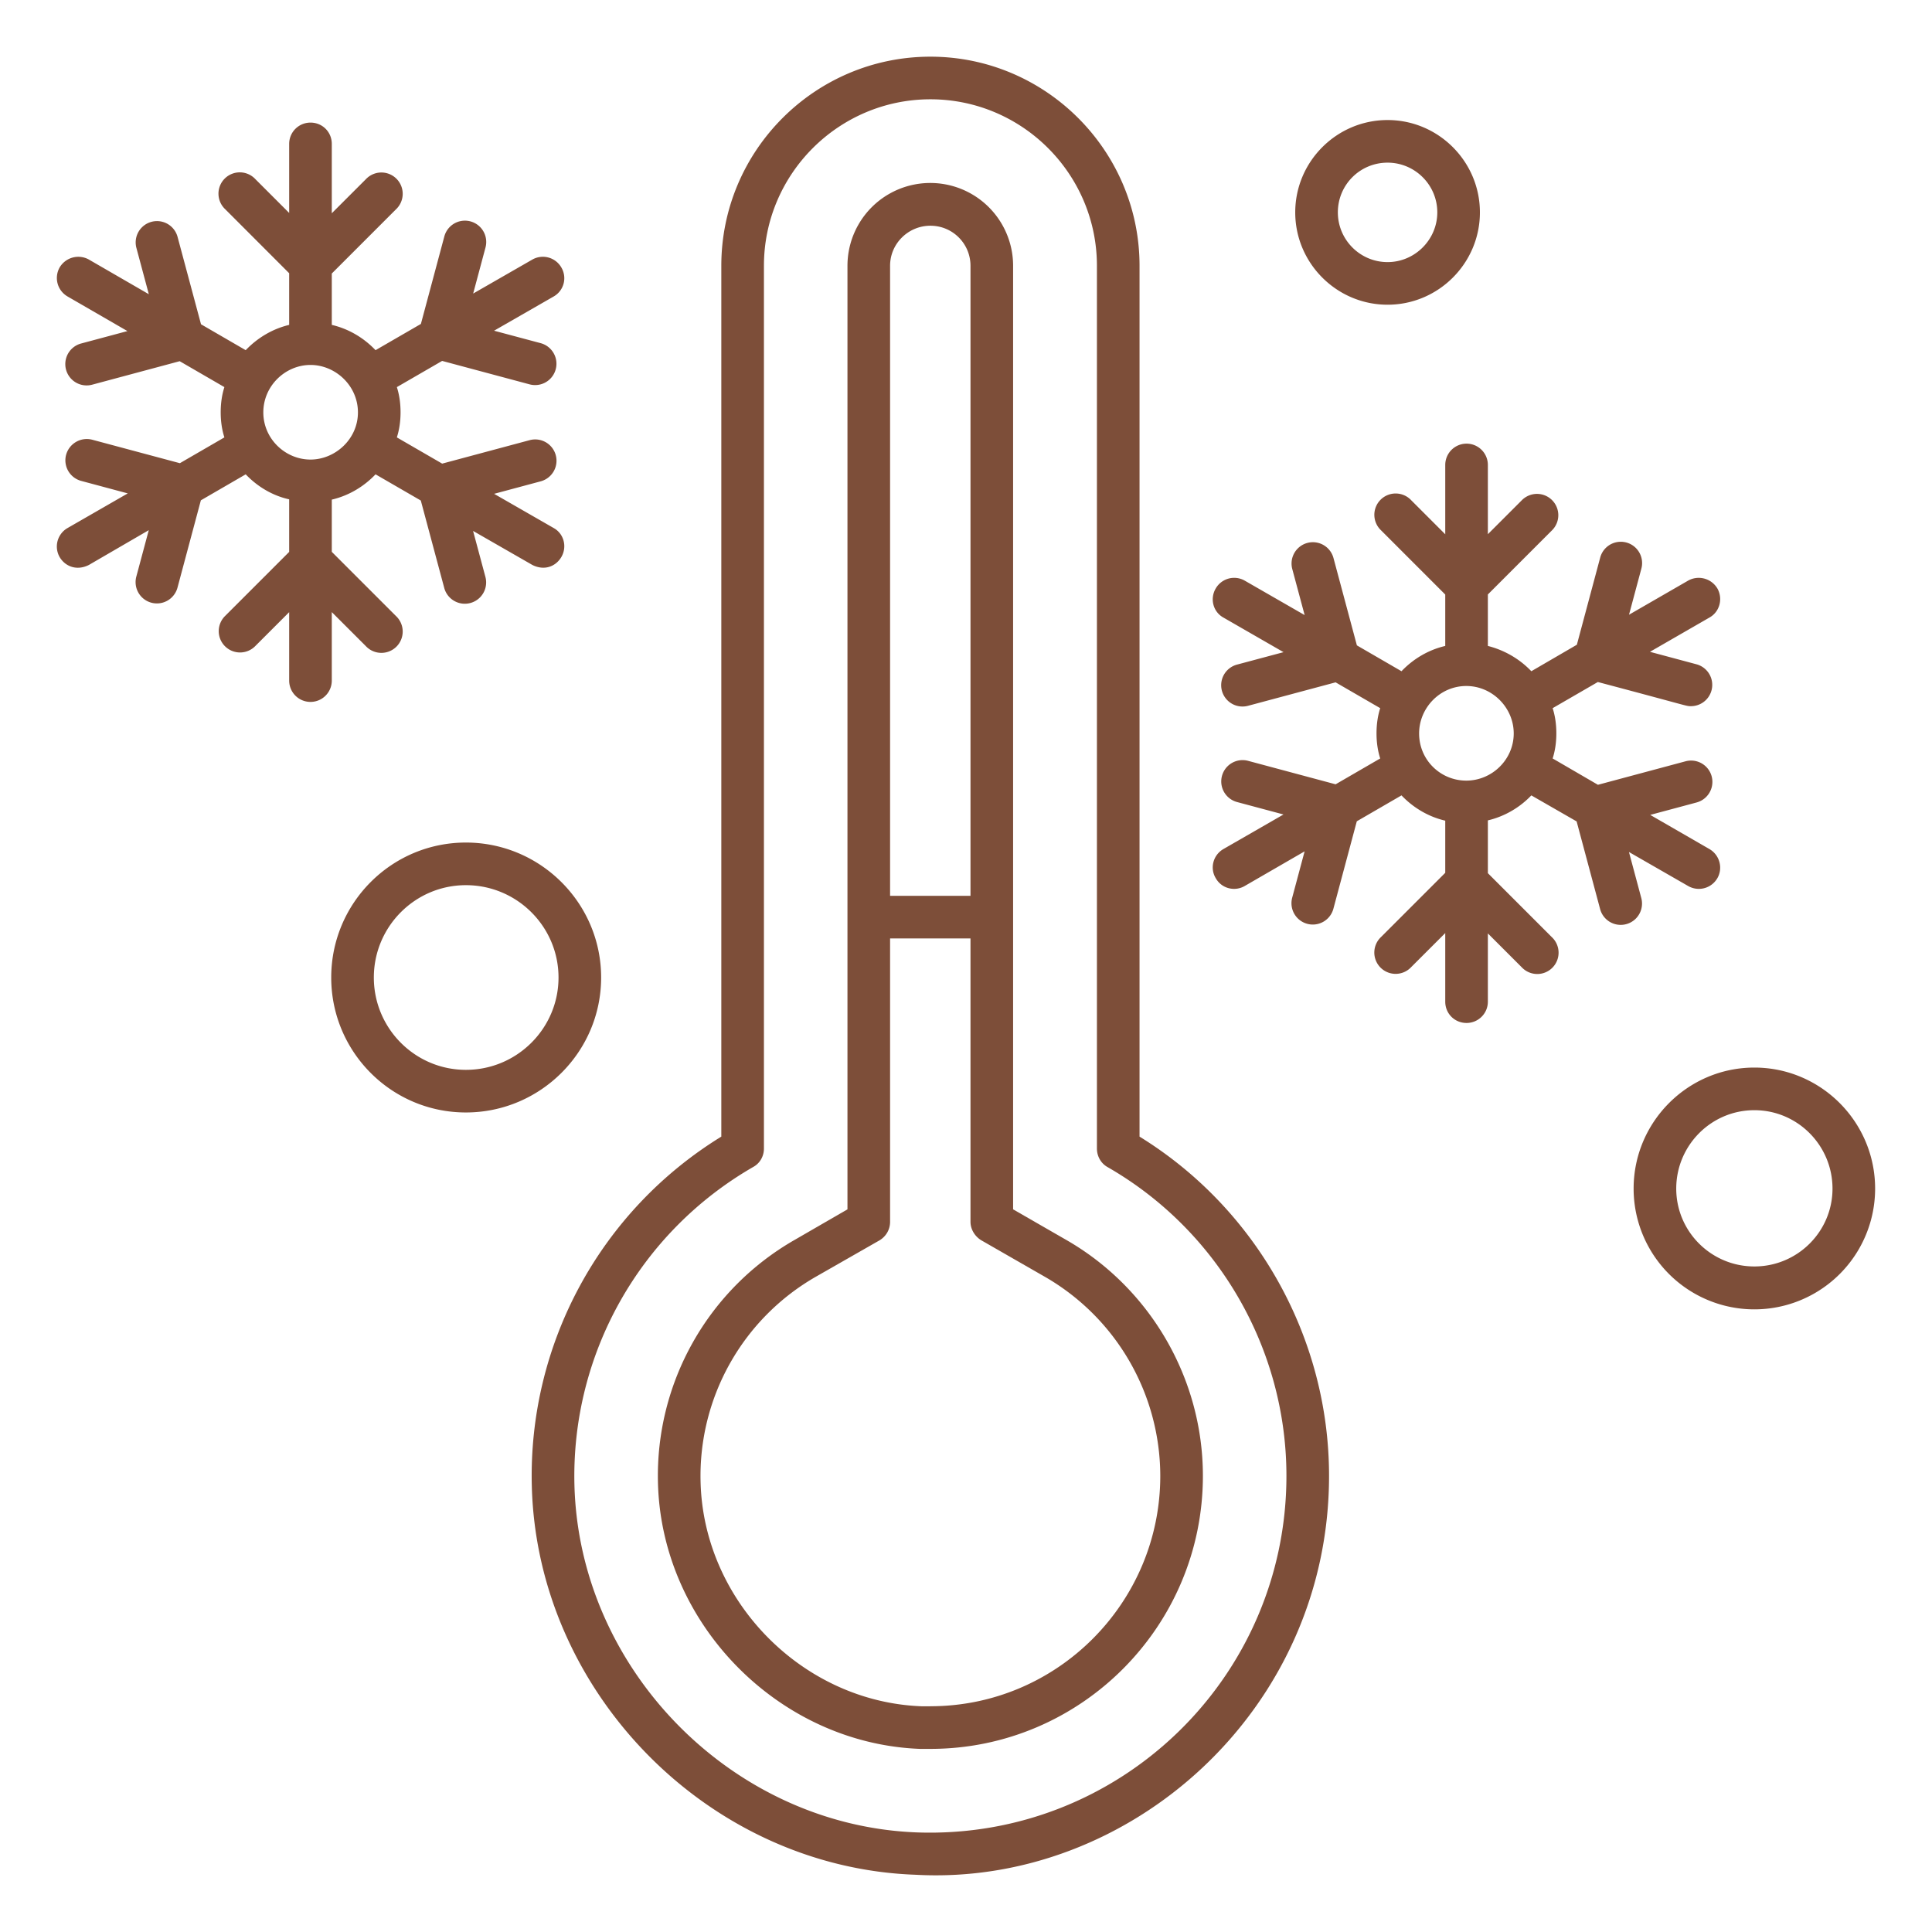 <svg xmlns="http://www.w3.org/2000/svg" xmlns:xlink="http://www.w3.org/1999/xlink" xmlns:svgjs="http://svgjs.com/svgjs" width="512" height="512" x="0" y="0" viewBox="0 0 68 68" style="enable-background:new 0 0 512 512" xml:space="preserve" class=""><g><path d="m37.518 43.635-1.86-1.07V9.355a2.915 2.915 0 0 0-5.83 0v33.21l-1.85 1.07a9.565 9.565 0 0 0-4.82 8.55c.12 4.98 4.26 9.18 9.22 9.37h.37c5.29 0 9.59-4.31 9.59-9.61 0-3.42-1.85-6.61-4.82-8.31zm-4.77-35.69c.78 0 1.41.63 1.41 1.41v22.176h-2.83V9.355c0-.78.64-1.41 1.42-1.41zm0 52.11h-.32c-4.18-.16-7.67-3.7-7.77-7.9a8.082 8.082 0 0 1 4.06-7.22l2.24-1.28c.23-.14.37-.38.37-.65V33.03h2.83v9.974c0 .26.15.51.38.65l2.23 1.28a8.1 8.1 0 0 1 4.07 7.01c0 4.47-3.63 8.11-8.09 8.11z" fill="#7d4e39" data-original="#000000"></path><path d="M40.108 40.005V9.355c0-4.06-3.31-7.36-7.36-7.36-4.06 0-7.36 3.3-7.36 7.36v30.65a14.008 14.008 0 0 0-6.67 12.29c.18 7.28 6.23 13.43 13.5 13.69 7.535.42 14.56-5.791 14.56-14.04 0-4.86-2.55-9.4-6.67-11.94zm-7.83 24.49c-6.49-.24-11.9-5.73-12.06-12.24-.11-4.6 2.3-8.88 6.29-11.18.24-.13.38-.38.38-.65V9.355c0-3.23 2.63-5.86 5.86-5.86s5.86 2.63 5.86 5.86v31.07c0 .27.14.52.37.65 3.89 2.23 6.3 6.4 6.3 10.87 0 7.1-5.871 12.8-13 12.55z" fill="#7d4e39" data-original="#000000"></path><path d="m57.768 31.608-.434-1.62 2.084 1.197a.753.753 0 0 0 1.03-.28c.2-.35.08-.81-.28-1.02l-2.08-1.2-.006-.003 1.633-.438a.75.75 0 0 0-.389-1.449l-3.084.827-1.594-.927c.09-.28.13-.58.13-.88 0-.31-.04-.61-.13-.89l1.59-.92h.002c3.267.865 3.097.85 3.278.85a.75.75 0 0 0 .193-1.474l-1.638-.439 2.095-1.207c.36-.2.48-.66.28-1.02a.764.764 0 0 0-1.03-.28l-2.08 1.2-.002.001.435-1.623a.75.75 0 0 0-1.449-.389l-.822 3.07h-.002l-1.6.931c-.41-.43-.94-.74-1.53-.89v-1.812l2.25-2.25a.75.75 0 1 0-1.06-1.061l-1.19 1.19v-2.437a.749.749 0 1 0-1.5 0v2.44l-1.197-1.197a.75.75 0 1 0-1.06 1.06l2.257 2.258v1.809c-.6.14-1.13.46-1.54.89l-1.57-.91-.824-3.075a.75.75 0 0 0-1.45.389l.435 1.62-2.111-1.214a.75.75 0 0 0-1.02.28c-.21.36-.09.82.27 1.02l2.118 1.219-1.638.438a.75.75 0 0 0 .388 1.45l3.083-.826 1.57.909c-.09.28-.13.58-.13.89 0 .3.04.6.13.88l-1.57.91-3.08-.826a.75.75 0 0 0-.389 1.45l1.635.438-2.117 1.218c-.36.21-.48.67-.27 1.02.212.38.68.479 1.02.28l2.11-1.22-.437 1.631a.75.75 0 0 0 1.45.389l.824-3.078.003-.002 1.57-.91c.41.43.94.75 1.54.89v1.835l-2.258 2.258a.75.75 0 1 0 1.06 1.06l1.198-1.197v2.414c0 .42.33.75.75.75.41 0 .75-.33.75-.75v-2.402l1.19 1.19a.75.75 0 1 0 1.06-1.06l-2.25-2.25v-1.858c.59-.14 1.12-.45 1.53-.88l1.594.916.827 3.086a.75.75 0 0 0 1.449-.389zm-6.16-4.133c-.906 0-1.66-.725-1.66-1.66 0-.901.737-1.67 1.66-1.67.917 0 1.67.764 1.67 1.67 0 .92-.765 1.66-1.67 1.66zM11.678 21.544l1.197 1.196a.75.75 0 1 0 1.06-1.06l-2.257-2.257v-1.838c.6-.14 1.13-.46 1.54-.89l1.59.92.003.002.825 3.077a.75.75 0 0 0 1.449-.389l-.434-1.618 2.087 1.198c.441.22.835.037 1.02-.28.21-.36.09-.82-.27-1.02l-2.09-1.2-.007-.004 1.64-.44a.75.75 0 0 0-.388-1.449l-3.08.826-.005-.003-1.59-.92c.09-.28.13-.58.13-.88 0-.31-.04-.61-.13-.89l1.59-.92.004-.002 3.078.825a.75.75 0 0 0 .389-1.45l-1.639-.438.008-.005 2.09-1.2a.74.74 0 0 0 .27-1.02.75.75 0 0 0-1.02-.28l-2.084 1.197.434-1.621a.75.75 0 0 0-1.449-.389l-.825 3.08-.006.003-1.59.92c-.41-.43-.94-.75-1.54-.89V9.627l2.257-2.257a.75.75 0 1 0-1.06-1.06l-1.197 1.196V5.065c0-.42-.33-.75-.75-.75-.41 0-.75.33-.75.75v2.43l-1.19-1.19a.75.75 0 1 0-1.06 1.06l2.25 2.252v1.818c-.59.14-1.12.46-1.53.89l-1.57-.91-.003-.002-.825-3.075a.75.75 0 0 0-1.449.388l.437 1.629-2.11-1.22a.764.764 0 0 0-1.03.28c-.2.36-.08.81.28 1.02l2.107 1.218-1.63.437a.75.75 0 0 0 .388 1.45l3.082-.827.003.002 1.57.91c-.09.28-.13.58-.13.89 0 .3.04.6.13.88l-1.567.908-3.084-.826a.755.755 0 0 0-.92.53.75.75 0 0 0 .53.919l1.64.44-2.119 1.219a.75.75 0 0 0-.28 1.02c.186.32.588.501 1.03.28l2.1-1.22.008-.004-.438 1.633a.75.75 0 0 0 1.449.389l.823-3.074.008-.004 1.57-.91c.41.43.94.75 1.53.88v1.85l-2.25 2.25a.75.75 0 1 0 1.06 1.061l1.19-1.19v2.409a.749.749 0 1 0 1.5 0v-2.411zm-2.41-7.029c0-.94.781-1.67 1.66-1.67.875 0 1.67.726 1.67 1.67s-.805 1.66-1.67 1.66c-.883 0-1.66-.727-1.66-1.66zM61.748 37.575c-2.34 0-4.25 1.91-4.25 4.26a4.25 4.25 0 0 0 8.5 0c0-2.35-1.91-4.26-4.25-4.26zm0 7c-1.52 0-2.75-1.23-2.75-2.74 0-1.52 1.23-2.76 2.75-2.76s2.75 1.24 2.75 2.76c0 1.51-1.23 2.74-2.75 2.74zM21.158 34.405c0-2.62-2.14-4.75-4.76-4.75-2.62 0-4.74 2.13-4.74 4.75s2.12 4.75 4.74 4.75 4.76-2.13 4.76-4.75zm-4.76 3.25c-1.79 0-3.24-1.46-3.24-3.25s1.45-3.25 3.24-3.25c1.8 0 3.26 1.46 3.26 3.25s-1.46 3.25-3.26 3.25zM48.838 10.725c1.79 0 3.25-1.46 3.25-3.25s-1.46-3.25-3.25-3.25-3.25 1.46-3.25 3.25 1.46 3.25 3.25 3.25zm0-5c.96 0 1.75.78 1.75 1.75 0 .96-.79 1.75-1.75 1.75-.97 0-1.75-.79-1.75-1.75 0-.97.78-1.75 1.75-1.75z" fill="#7d4e39" data-original="#000000"></path></g></svg>